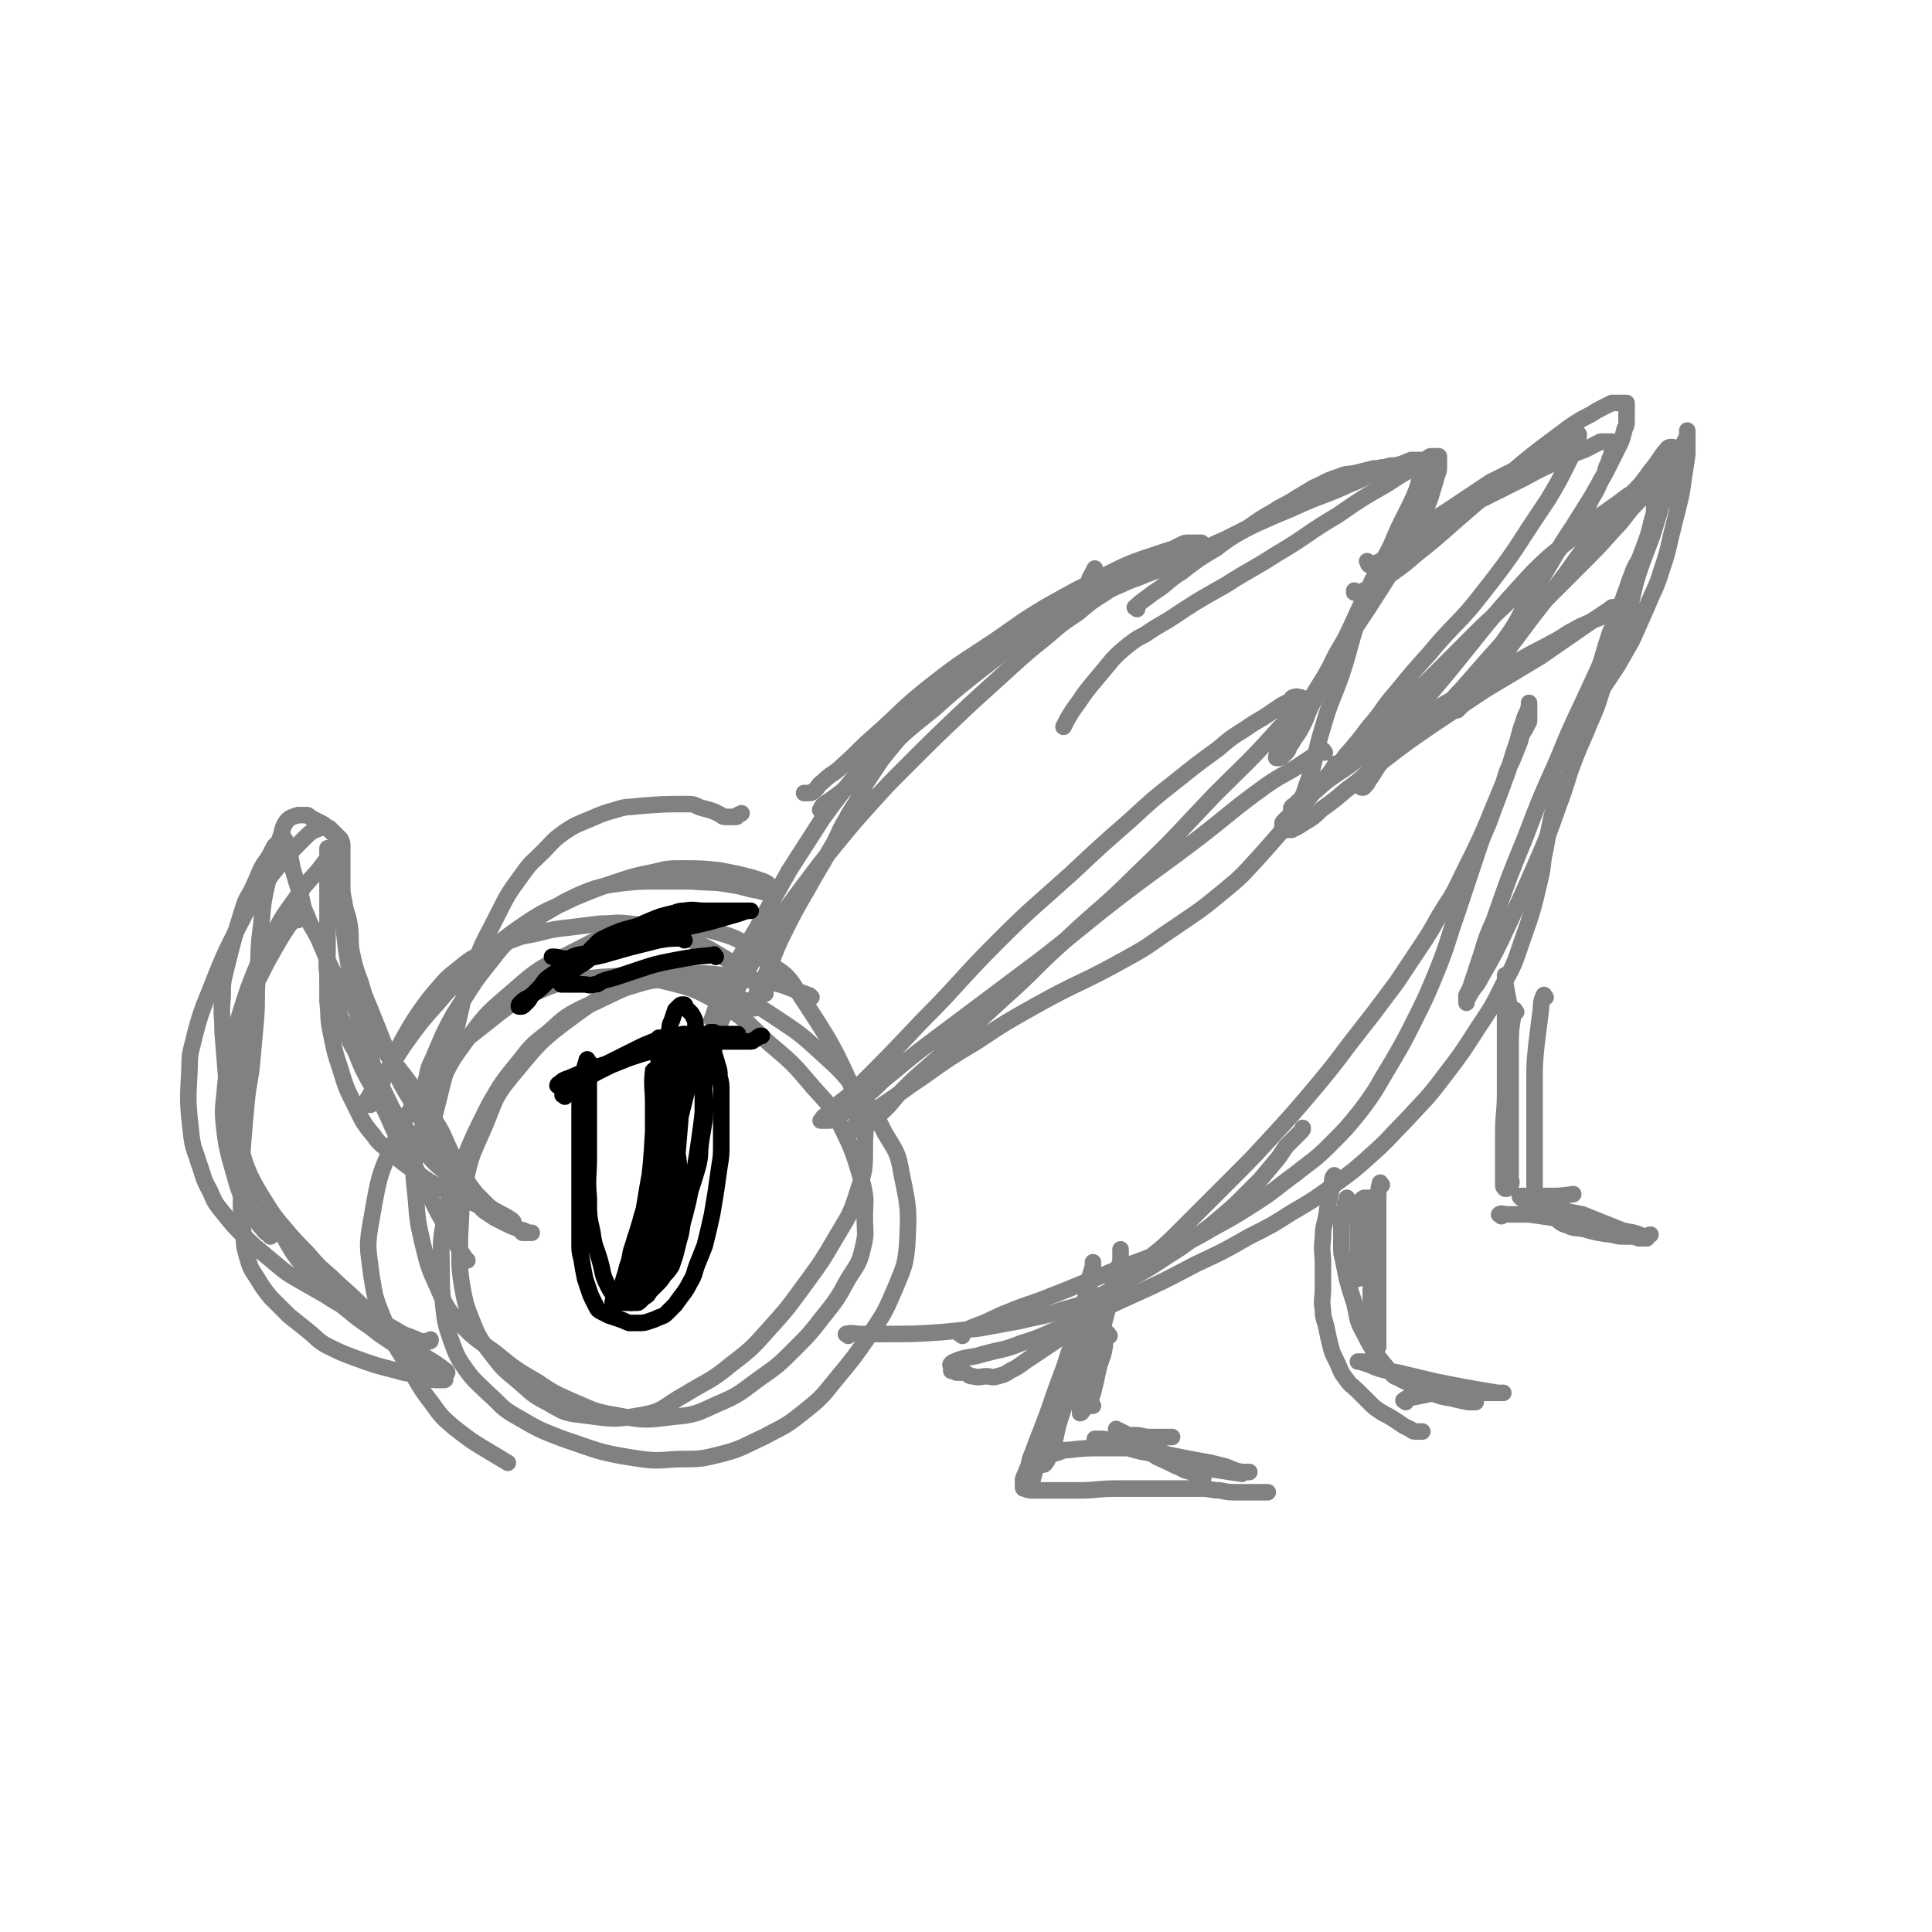 <svg viewBox='0 0 1050 1050' version='1.1' xmlns='http://www.w3.org/2000/svg' xmlns:xlink='http://www.w3.org/1999/xlink'><g fill='none' stroke='#808282' stroke-width='9' stroke-linecap='round' stroke-linejoin='round'><path d='M441,542c-1,-1 -1,-1 -1,-1 -14,-5 -13,-6 -27,-8 -25,-3 -26,-6 -50,-2 -24,4 -24,7 -47,17 -10,5 -10,6 -18,13 -9,7 -9,7 -16,16 -9,11 -9,11 -16,23 -10,20 -10,20 -18,41 -5,12 -5,12 -7,25 -2,11 -1,12 -1,23 0,11 0,11 1,21 1,9 1,9 4,18 3,8 3,9 8,16 5,7 6,7 12,13 8,7 7,8 16,13 12,7 12,7 25,12 18,6 18,7 36,10 13,2 13,2 26,1 13,0 13,0 25,-3 11,-3 11,-4 22,-9 11,-6 11,-5 21,-13 10,-8 10,-8 18,-18 10,-12 10,-12 19,-25 8,-12 8,-12 14,-26 4,-10 5,-11 6,-22 1,-19 1,-20 -3,-39 -2,-12 -3,-12 -9,-22 -6,-12 -6,-12 -15,-23 -9,-11 -9,-11 -20,-21 -11,-10 -11,-10 -23,-18 -12,-8 -12,-8 -25,-13 -13,-5 -13,-7 -27,-8 -14,-1 -15,-1 -28,3 -16,5 -17,6 -31,16 -19,14 -19,15 -34,33 -10,12 -9,14 -15,28 -6,14 -7,14 -10,29 -3,14 -2,14 -3,29 0,13 -1,14 1,27 2,11 2,11 6,21 4,10 5,10 11,18 6,8 7,8 14,14 7,6 7,7 15,11 9,5 9,6 19,7 16,2 17,3 33,0 12,-2 12,-5 23,-11 13,-8 14,-7 26,-17 12,-9 12,-10 22,-21 10,-11 10,-12 19,-24 8,-11 8,-11 15,-23 7,-12 8,-12 12,-25 4,-12 4,-12 4,-25 0,-11 2,-13 -3,-23 -14,-32 -15,-33 -34,-62 -6,-10 -8,-9 -17,-16 -12,-9 -11,-11 -25,-15 -19,-5 -21,-6 -41,-3 -23,3 -23,6 -44,16 -16,8 -16,9 -30,21 -13,11 -13,12 -23,25 -8,11 -8,11 -14,24 -8,18 -9,19 -13,38 -2,11 -1,12 0,23 1,13 1,13 4,26 3,12 3,12 8,23 4,9 4,10 10,17 9,10 10,10 21,18 11,9 11,9 23,16 9,6 9,6 18,10 12,5 12,6 24,8 16,3 16,3 32,1 12,-1 13,-2 24,-7 12,-5 12,-6 23,-14 10,-7 10,-7 19,-16 8,-8 8,-8 15,-17 8,-10 8,-10 14,-21 5,-8 6,-8 8,-17 2,-8 1,-8 1,-16 0,-9 1,-9 -1,-18 -5,-17 -5,-18 -13,-34 -5,-10 -6,-10 -14,-19 -11,-13 -11,-13 -24,-24 -13,-12 -12,-13 -27,-22 -14,-8 -15,-8 -31,-12 -16,-3 -17,-3 -33,-2 -18,2 -19,1 -35,8 -16,7 -16,8 -30,19 -13,10 -13,11 -23,24 -13,16 -14,16 -23,35 -10,21 -10,22 -14,45 -3,16 -2,16 0,32 2,12 2,12 7,24 5,13 6,13 13,25 6,10 6,11 13,20 5,7 5,7 12,13 9,7 9,7 19,13 5,3 5,3 10,6 '/><path d='M266,658c-1,-1 -1,-1 -1,-1 -5,-2 -5,-2 -10,-4 -8,-3 -8,-3 -15,-7 -7,-4 -7,-4 -14,-9 -7,-5 -7,-5 -13,-10 -5,-5 -6,-4 -10,-10 -6,-7 -6,-8 -10,-16 -5,-10 -5,-10 -8,-20 -3,-9 -3,-9 -5,-19 -2,-9 -1,-9 -2,-18 0,-8 0,-8 0,-17 '/><path d='M254,685c-1,-1 -1,-1 -1,-1 -4,-6 -4,-6 -7,-11 -4,-7 -4,-7 -8,-14 -4,-8 -4,-8 -8,-16 -4,-8 -4,-8 -8,-15 -3,-6 -4,-6 -7,-12 -3,-6 -3,-7 -6,-13 -3,-7 -4,-6 -7,-13 -5,-9 -5,-9 -9,-19 -3,-5 -3,-5 -5,-11 -2,-5 -2,-5 -4,-10 -2,-5 -3,-5 -4,-10 -2,-5 -2,-5 -2,-11 -1,-6 0,-6 0,-12 0,-6 0,-6 0,-12 0,-5 0,-5 0,-10 0,-3 0,-3 0,-7 0,-3 0,-3 0,-6 0,-4 0,-4 0,-8 0,-1 0,-1 0,-2 0,-1 0,-1 0,-2 0,-1 0,-1 0,-2 0,-1 0,-1 0,-2 0,-1 0,-1 0,-2 0,0 0,0 0,-1 0,-1 0,-1 0,-2 '/><path d='M183,464c-1,-1 -1,-2 -1,-1 -5,4 -5,5 -9,10 -6,7 -7,7 -12,15 -8,11 -8,11 -14,23 -7,13 -7,13 -12,26 -6,18 -6,18 -10,37 -2,10 -2,10 -3,21 -1,9 -1,10 0,19 1,8 1,8 3,16 2,7 2,7 4,14 2,6 2,6 5,11 2,4 2,4 5,8 2,3 2,3 4,5 1,2 2,2 3,3 1,1 1,1 1,1 '/><path d='M162,500c-1,-1 -1,-2 -1,-1 -2,1 -2,2 -4,4 -4,6 -4,6 -8,13 -4,7 -4,7 -8,15 -4,8 -5,8 -7,16 -4,13 -3,13 -5,27 -1,9 -1,9 -1,18 0,8 -1,8 0,16 1,8 1,8 3,16 2,8 2,8 5,15 3,7 3,7 7,14 4,7 4,6 8,13 3,5 3,6 6,11 3,5 3,5 7,10 4,5 3,5 8,10 8,8 8,8 17,15 6,5 6,5 12,9 5,4 5,4 11,8 4,3 5,3 9,6 3,2 3,2 6,4 2,2 2,2 5,3 2,1 2,1 4,2 1,1 1,1 2,2 1,0 1,0 2,0 1,0 1,0 2,0 1,0 1,0 1,0 0,-1 -1,-1 -2,-2 -4,-3 -4,-3 -9,-6 -5,-4 -6,-3 -11,-7 -7,-5 -7,-5 -13,-10 -7,-6 -6,-7 -13,-13 -7,-7 -8,-7 -15,-14 -7,-6 -7,-6 -13,-13 -6,-6 -6,-6 -12,-13 -6,-7 -6,-7 -11,-15 -5,-8 -5,-8 -9,-16 -5,-13 -6,-13 -9,-27 -3,-12 -2,-12 -3,-24 -1,-12 -1,-12 -2,-25 0,-9 -1,-10 0,-19 0,-8 0,-8 2,-16 4,-16 4,-16 9,-32 2,-7 3,-6 6,-13 2,-4 2,-5 4,-9 2,-4 3,-4 5,-8 1,-2 1,-2 2,-4 1,-1 1,-1 2,-2 1,-1 1,-1 2,-2 0,-1 0,-2 0,-2 0,0 1,0 1,1 2,3 2,3 3,7 1,5 1,5 2,10 2,7 2,7 4,13 2,7 1,7 4,13 2,6 3,6 6,12 3,7 3,7 6,14 4,8 4,8 9,16 5,8 5,8 10,16 5,7 5,7 10,14 6,8 6,7 12,15 9,12 9,12 17,25 5,8 4,8 8,16 3,7 3,7 7,13 3,5 3,5 7,10 4,4 4,4 8,8 4,4 4,4 8,7 3,2 3,2 7,4 1,1 2,0 3,1 1,0 1,1 2,1 1,0 2,0 2,0 0,0 0,0 -1,0 -1,0 -1,0 -2,0 -1,0 -1,0 -2,0 -1,-1 -1,-1 -2,-2 -2,-1 -3,-1 -5,-2 -4,-2 -4,-2 -8,-4 -3,-2 -3,-2 -6,-4 -3,-3 -3,-3 -6,-6 -5,-6 -5,-6 -9,-13 -6,-9 -6,-9 -12,-18 -5,-9 -5,-9 -10,-18 -4,-8 -5,-8 -9,-16 -4,-9 -4,-9 -8,-19 -4,-10 -4,-10 -8,-20 -3,-7 -3,-7 -5,-14 -3,-8 -3,-8 -5,-17 -1,-7 0,-7 -1,-14 -1,-7 -2,-6 -3,-13 -1,-5 -1,-5 -2,-10 0,-4 0,-4 0,-8 0,-3 0,-3 0,-6 0,-2 0,-3 0,-5 -1,-3 -1,-3 -2,-5 -1,-2 -1,-2 -2,-3 -1,-1 -1,-1 -2,-2 -1,-1 -1,-1 -2,-2 -1,-1 -1,-1 -3,-2 -2,-1 -2,-1 -4,-2 -2,-1 -1,-1 -3,-2 -1,0 -1,0 -3,0 -1,0 -1,0 -2,0 -3,1 -4,1 -6,3 -3,4 -2,5 -4,10 -3,10 -4,10 -6,21 -3,13 -3,13 -4,26 -2,14 -1,14 -2,28 -1,12 0,12 -1,24 -1,11 -1,11 -2,22 -1,11 -2,11 -3,22 -1,11 -1,11 -2,23 -1,14 -1,15 -1,29 0,9 0,9 1,17 1,7 0,7 2,14 2,7 2,7 6,13 3,5 3,5 7,10 5,5 5,5 10,10 5,4 5,4 10,8 5,4 5,5 10,8 8,4 8,4 16,7 11,4 11,4 23,7 6,2 6,1 12,2 3,1 2,1 5,2 2,1 2,1 5,1 1,0 2,0 3,0 1,0 1,0 1,-1 0,0 0,0 0,-1 '/><path d='M410,548c-1,-1 -2,-1 -1,-1 2,-8 3,-8 6,-15 6,-12 5,-13 11,-25 6,-12 6,-12 13,-24 6,-11 6,-10 12,-21 5,-8 4,-9 9,-17 3,-6 4,-6 7,-12 2,-4 2,-4 4,-8 2,-3 2,-3 4,-6 2,-3 2,-3 4,-6 8,-10 8,-10 16,-19 3,-4 3,-3 6,-7 '/><path d='M388,555c-1,-1 -2,-1 -1,-1 3,-9 3,-10 7,-18 8,-16 8,-16 17,-31 9,-16 9,-16 18,-32 9,-14 9,-14 18,-28 8,-11 8,-11 16,-21 7,-9 7,-9 14,-17 7,-8 7,-8 15,-16 9,-8 9,-8 18,-16 12,-10 12,-10 25,-20 7,-5 7,-5 14,-10 7,-4 8,-4 15,-8 7,-3 7,-3 13,-7 7,-3 7,-3 13,-7 3,-1 3,-1 5,-3 '/><path d='M386,577c-1,-1 -2,-1 -1,-1 2,-9 2,-9 5,-17 6,-13 6,-13 13,-26 8,-14 8,-14 17,-28 8,-12 8,-12 17,-24 9,-12 9,-12 18,-23 9,-11 9,-11 18,-21 9,-10 9,-10 19,-20 17,-17 17,-17 35,-34 11,-10 11,-10 22,-20 10,-9 10,-9 20,-17 8,-7 8,-7 17,-13 7,-6 7,-6 15,-11 5,-4 6,-4 11,-8 4,-3 4,-3 8,-6 3,-2 4,-2 7,-4 3,-1 2,-2 5,-3 3,-2 3,-1 6,-3 2,-1 2,-1 4,-2 2,-1 2,-1 4,-1 1,0 1,0 2,0 1,0 1,0 2,0 1,0 1,0 2,0 1,0 1,0 1,0 -2,0 -3,0 -6,1 -9,2 -9,2 -18,5 -15,5 -15,5 -29,12 -16,8 -16,8 -32,17 -15,9 -15,10 -30,20 -15,10 -16,10 -30,21 -18,14 -17,15 -34,30 -8,7 -8,8 -16,15 -5,5 -6,4 -11,9 -3,2 -2,3 -5,5 -1,1 -1,1 -3,1 -1,0 -1,0 -2,0 '/><path d='M461,726c-1,-1 -2,-1 -1,-1 3,-1 4,0 8,0 7,0 7,0 14,0 15,0 15,0 30,-1 10,-1 10,-1 20,-2 11,-2 11,-2 22,-4 12,-3 12,-2 23,-6 11,-3 11,-3 21,-8 9,-4 9,-5 18,-10 9,-5 9,-5 18,-11 8,-5 8,-5 16,-11 7,-5 7,-5 14,-11 6,-5 6,-5 11,-10 5,-5 5,-5 10,-10 5,-6 5,-6 10,-12 2,-3 2,-3 4,-6 2,-2 2,-2 4,-4 2,-2 2,-2 4,-4 1,-1 1,-1 1,-2 '/><path d='M523,726c-1,-1 -2,-1 -1,-1 4,-3 5,-3 10,-5 8,-3 8,-4 16,-7 12,-5 12,-4 24,-9 13,-5 12,-5 25,-10 19,-8 19,-7 38,-15 13,-5 13,-5 25,-12 11,-6 11,-6 22,-13 11,-7 11,-8 22,-16 10,-8 10,-7 19,-16 9,-9 9,-9 17,-19 9,-12 8,-12 16,-25 7,-12 7,-12 13,-24 6,-12 6,-12 11,-24 7,-17 6,-17 12,-34 3,-9 3,-9 6,-18 3,-9 3,-9 6,-18 3,-9 4,-9 7,-18 3,-8 3,-8 6,-16 2,-7 2,-7 5,-13 2,-5 2,-5 4,-10 1,-4 1,-4 3,-7 1,-2 1,-2 2,-4 0,-2 0,-2 0,-4 0,-1 0,-1 0,-2 0,-1 0,-1 0,-3 0,0 0,-1 0,-1 0,0 0,1 0,2 -1,4 -2,4 -3,8 -3,8 -2,8 -5,16 -4,13 -4,13 -9,25 -9,22 -9,22 -20,44 -5,11 -6,11 -12,21 -5,9 -5,9 -11,18 -6,9 -6,9 -12,18 -6,8 -6,8 -12,16 -7,9 -7,9 -14,18 -9,12 -9,12 -19,24 -11,13 -11,13 -22,25 -11,12 -11,12 -22,23 -16,16 -16,16 -32,32 -9,9 -10,8 -19,17 -9,8 -8,8 -17,16 -8,7 -8,7 -16,14 -8,7 -8,7 -17,13 -6,4 -6,4 -12,8 -4,3 -4,3 -8,5 -3,2 -3,2 -7,3 -3,1 -3,0 -6,0 -3,0 -4,1 -7,0 -3,0 -2,-1 -5,-2 -1,0 -1,0 -2,0 -1,0 -1,0 -2,0 -1,0 -1,-1 -2,-1 0,0 -1,0 -1,0 0,0 0,0 0,-1 0,0 0,0 0,-1 0,-1 -1,-1 0,-2 1,-1 2,-1 4,-2 6,-2 7,-1 13,-3 11,-3 11,-2 21,-6 13,-4 13,-5 25,-10 16,-7 16,-7 31,-14 20,-9 20,-9 39,-19 15,-7 15,-7 29,-15 12,-6 12,-6 23,-13 12,-7 12,-7 23,-15 11,-8 11,-8 21,-17 9,-8 9,-9 18,-18 10,-11 11,-11 20,-23 10,-13 10,-13 19,-27 8,-12 8,-12 14,-24 6,-11 6,-11 10,-23 6,-17 6,-17 10,-34 2,-8 1,-9 3,-17 1,-6 1,-6 2,-11 1,-5 1,-5 2,-9 1,-3 1,-3 2,-6 0,-2 0,-2 0,-4 0,-1 0,-1 0,-2 0,-1 0,-1 0,-2 0,-1 0,-1 0,-3 '/><path d='M447,441c-1,-1 -2,-1 -1,-1 1,-3 2,-3 5,-5 7,-5 7,-5 13,-11 8,-7 7,-7 15,-14 14,-13 14,-13 29,-25 10,-9 10,-9 20,-17 9,-7 9,-7 18,-14 9,-6 9,-6 18,-12 9,-6 9,-6 18,-11 8,-4 8,-4 16,-8 6,-3 6,-3 13,-6 6,-3 6,-2 12,-5 5,-2 4,-2 9,-4 4,-1 4,-1 8,-2 4,-1 4,-1 7,-3 2,-1 1,-1 3,-2 1,0 1,0 2,0 1,0 1,0 2,0 2,-1 1,-1 3,-2 1,-1 2,0 3,-1 '/><path d='M618,331c-1,-1 -2,-1 -1,-1 4,-4 5,-4 10,-8 8,-5 7,-6 15,-11 9,-7 9,-7 19,-13 8,-6 8,-6 17,-11 7,-5 7,-5 14,-9 6,-4 6,-3 12,-7 5,-3 5,-3 10,-6 7,-3 7,-4 14,-6 4,-2 5,-1 9,-2 4,-1 4,-1 8,-2 3,-1 3,0 6,-1 3,0 3,-1 6,-1 2,0 3,0 5,0 2,0 2,0 4,0 2,0 2,0 3,0 1,0 1,0 2,0 2,0 2,0 3,0 1,0 1,0 1,0 1,0 1,0 1,0 0,1 0,2 0,3 0,1 0,1 0,2 -1,2 -1,2 -2,4 -4,8 -3,8 -7,16 -4,8 -5,7 -9,15 -6,11 -6,11 -12,22 -6,13 -6,13 -12,26 -5,11 -6,10 -11,21 -5,9 -5,9 -9,19 -4,7 -3,8 -7,15 -2,4 -3,4 -5,8 -2,2 -1,3 -3,5 -1,1 -1,1 -2,2 -1,1 -2,1 -3,1 -1,0 0,-1 0,-2 0,-1 0,-1 0,-2 1,-2 1,-2 2,-4 2,-4 3,-3 5,-7 5,-7 5,-7 10,-15 8,-13 8,-13 16,-26 12,-19 12,-18 24,-37 7,-11 7,-11 14,-23 5,-9 5,-9 9,-18 3,-6 3,-6 5,-13 1,-3 1,-3 2,-7 1,-2 1,-2 1,-5 0,-1 0,-1 0,-2 0,-1 0,-1 0,-2 0,0 0,-1 0,-1 -1,0 -1,0 -3,0 0,0 -1,0 -1,0 -1,0 -1,0 -2,1 -2,1 -1,2 -3,3 -3,2 -3,1 -6,3 -7,4 -7,4 -13,8 -14,8 -14,8 -27,17 -17,10 -16,11 -33,21 -14,9 -14,8 -28,17 -16,9 -16,9 -31,19 -7,4 -7,4 -13,8 -4,2 -4,2 -8,5 -5,4 -5,4 -9,8 -5,6 -5,6 -10,12 -5,6 -5,6 -9,12 -3,4 -3,4 -6,9 -1,2 -1,2 -2,4 '/><path d='M703,440c-1,-1 -2,-1 -1,-1 0,-1 1,-1 3,-2 5,-4 5,-4 10,-8 8,-6 8,-6 17,-12 11,-8 11,-8 22,-15 13,-9 13,-9 27,-17 11,-7 12,-6 23,-13 13,-7 12,-8 25,-15 7,-4 8,-4 15,-8 6,-3 6,-4 12,-7 5,-3 5,-2 10,-5 3,-1 3,-1 6,-3 2,-1 2,-1 4,-2 2,-1 2,-1 3,-2 1,-1 1,-1 2,-2 1,-1 1,-1 2,-2 0,0 1,0 1,0 0,1 0,2 -1,3 -1,5 -1,5 -3,9 -3,8 -3,8 -7,16 -6,13 -6,13 -12,26 -8,17 -8,17 -15,34 -9,20 -9,20 -17,41 -9,22 -9,22 -17,45 -4,9 -4,9 -7,19 -2,6 -2,6 -4,12 -1,3 -1,3 -2,6 -1,2 -1,2 -2,4 0,1 0,1 0,2 0,1 0,2 0,2 0,0 0,-2 1,-3 3,-6 4,-5 7,-11 8,-14 8,-14 15,-29 7,-15 7,-15 14,-31 7,-16 7,-16 13,-33 5,-13 4,-13 9,-26 4,-10 4,-9 8,-19 4,-9 4,-9 7,-19 4,-11 4,-11 8,-22 1,-4 1,-4 2,-9 0,-2 0,-2 0,-5 0,-1 0,-1 0,-3 0,-1 0,-1 0,-2 0,-1 0,-1 0,-2 0,0 0,-1 0,-1 -1,0 -1,0 -2,0 -1,0 -1,0 -2,0 -1,0 -1,0 -2,1 -6,4 -6,4 -12,8 -13,9 -13,9 -26,18 -15,9 -15,9 -30,18 -15,10 -15,10 -30,20 -13,9 -13,9 -26,19 -10,7 -9,8 -19,15 -7,6 -7,6 -14,11 -4,4 -4,4 -9,7 -3,2 -3,2 -7,4 -1,0 -1,0 -2,0 -1,0 -1,0 -2,0 0,0 -1,0 -1,0 0,0 0,0 0,-1 0,-1 0,-1 0,-2 0,-1 0,-1 1,-2 1,-1 1,-1 2,-2 2,-2 2,-2 3,-4 4,-6 5,-6 7,-13 6,-16 4,-16 9,-32 4,-14 5,-14 10,-28 5,-15 4,-15 9,-30 3,-10 4,-10 8,-19 4,-9 4,-8 8,-17 3,-7 3,-7 6,-14 3,-6 3,-6 6,-12 2,-4 2,-4 4,-9 1,-3 1,-4 2,-7 1,-3 1,-2 2,-5 0,-1 0,-1 0,-2 0,-1 1,-1 0,-2 0,0 -1,0 -2,0 -1,0 -1,0 -2,0 -1,0 -2,0 -3,0 -3,1 -2,1 -5,2 -6,2 -6,2 -12,4 -8,3 -8,4 -16,7 -15,7 -16,6 -31,13 -19,8 -19,8 -37,17 -14,6 -13,7 -27,13 -10,4 -10,4 -21,8 -5,2 -5,2 -11,4 -3,1 -3,1 -7,1 -2,0 -2,0 -4,0 -1,0 -1,1 -2,0 -1,-1 -2,-1 -2,-3 0,-1 0,-2 1,-3 1,-2 1,-2 2,-4 '/><path d='M720,409c-1,-1 -1,-2 -1,-1 -5,2 -5,3 -10,6 -10,7 -11,6 -21,13 -18,13 -18,14 -36,28 -21,16 -22,16 -43,32 -22,17 -22,18 -44,35 -28,21 -28,21 -56,42 -12,9 -12,9 -24,19 -8,6 -7,7 -15,13 -4,4 -4,4 -9,7 -3,2 -3,2 -6,4 -2,1 -2,1 -4,2 -1,0 -1,0 -2,0 -1,0 -1,0 -2,0 0,0 -1,0 -1,0 1,-1 1,-2 3,-3 8,-8 9,-7 17,-15 18,-18 18,-18 35,-36 21,-21 20,-22 41,-43 19,-19 20,-19 40,-37 16,-15 16,-15 32,-29 13,-12 13,-12 27,-23 10,-8 10,-8 21,-16 7,-6 7,-6 15,-11 7,-5 7,-4 14,-9 3,-2 3,-2 6,-4 2,-1 2,-1 4,-2 1,-1 1,-2 2,-2 2,-1 2,0 4,0 0,0 0,1 0,1 -6,8 -5,9 -12,16 -17,19 -17,18 -35,36 -21,22 -20,22 -42,43 -19,19 -20,18 -39,36 -17,15 -16,16 -33,31 -12,11 -12,11 -24,22 -9,8 -9,8 -18,16 -7,6 -7,6 -14,13 -5,5 -4,5 -9,10 -3,3 -4,3 -7,6 -2,2 -2,2 -4,4 -1,1 -1,1 -3,1 -1,0 -1,0 -2,0 -1,0 -1,0 -1,-1 0,-1 1,-2 2,-3 6,-5 7,-4 13,-9 12,-8 11,-8 23,-16 14,-10 14,-10 29,-19 15,-10 15,-10 31,-19 25,-14 25,-12 50,-26 13,-7 13,-8 25,-16 13,-9 14,-9 26,-19 11,-9 11,-9 21,-20 18,-20 18,-21 35,-42 4,-4 4,-4 7,-9 '/><path d='M603,726c-1,-1 -1,-2 -1,-1 -2,3 -1,4 -2,9 -1,5 -2,5 -3,10 -1,4 -1,5 -2,9 -1,4 -1,4 -2,7 -1,3 -1,3 -3,5 -1,1 -1,1 -2,2 0,1 -1,1 -1,1 0,0 0,0 0,-1 0,-1 0,-1 0,-3 0,-3 0,-4 0,-7 0,-4 0,-4 1,-8 1,-4 1,-4 2,-8 1,-3 1,-3 2,-6 0,-2 0,-2 0,-4 0,-2 0,-2 0,-4 0,-1 0,-1 0,-2 0,-1 0,-1 0,-2 0,0 0,-1 0,-1 0,0 0,1 0,1 -1,2 -1,1 -2,3 -1,3 -1,3 -2,6 -2,6 -2,6 -3,12 -1,3 0,3 -1,6 0,2 -1,2 -1,4 0,1 0,1 0,2 0,1 0,1 0,1 '/><path d='M608,778c-1,-1 -2,-2 -1,-1 3,1 4,2 8,4 4,2 4,2 8,4 4,2 4,2 8,4 4,2 4,2 8,4 4,2 4,3 8,5 2,1 2,1 4,2 1,1 1,1 2,2 1,1 1,1 1,1 0,0 -1,0 -2,0 -2,-1 -1,-1 -3,-2 -3,-2 -4,-1 -7,-3 -7,-3 -6,-3 -13,-6 -3,-2 -3,-2 -7,-3 -2,-1 -3,-1 -5,-2 -2,-1 -2,-1 -3,-2 -1,-1 -1,-1 -2,-2 -1,-1 -1,-1 -2,-2 -1,-1 -2,-1 -2,-1 0,0 1,0 1,0 4,0 4,0 8,0 4,0 4,1 8,1 3,0 3,0 6,0 3,0 3,0 6,0 '/><path d='M594,764c-1,-1 -1,-1 -1,-1 -1,-6 -1,-6 0,-11 1,-8 1,-8 3,-16 2,-9 2,-9 4,-17 2,-8 2,-7 4,-15 1,-5 1,-5 2,-10 1,-3 1,-3 2,-6 1,-2 1,-2 1,-4 0,-1 0,-1 0,-3 0,-1 0,-1 0,-2 '/><path d='M606,700c-1,-1 -1,-2 -1,-1 -3,4 -3,5 -6,11 -5,10 -4,11 -9,21 -8,18 -8,18 -16,36 -2,5 -2,6 -4,11 -1,3 -2,3 -3,6 -2,4 -1,5 -3,9 -1,3 -1,3 -2,6 -1,2 -1,2 -1,5 0,1 0,2 0,3 0,1 0,2 0,2 0,0 0,0 0,-1 0,-1 0,-2 0,-3 4,-16 5,-15 9,-31 4,-14 4,-15 8,-29 3,-12 4,-11 7,-23 3,-8 2,-9 5,-17 1,-5 2,-5 3,-10 1,-2 1,-2 1,-5 0,-1 0,-1 0,-2 0,-1 0,-2 0,-2 0,0 0,1 0,2 -1,4 -1,3 -2,7 -1,7 -1,7 -2,14 -2,10 -2,10 -4,19 -2,9 -2,9 -4,18 -2,8 -1,8 -3,16 -2,7 -2,6 -4,13 -1,4 -1,5 -2,9 -1,3 -1,3 -2,6 -1,2 -1,2 -2,4 -1,1 -1,2 -2,2 0,0 0,-1 0,-2 0,-1 0,-1 1,-2 2,-1 2,-1 5,-2 4,-1 4,-2 8,-2 9,-1 9,-1 19,-1 6,0 7,0 13,0 7,1 7,1 13,2 6,1 6,1 11,2 5,1 5,1 10,2 5,1 6,1 11,2 4,1 4,1 8,2 3,1 2,1 5,2 2,1 2,1 4,1 1,0 2,0 3,0 1,0 1,0 1,0 0,0 0,0 -1,0 -1,0 -2,0 -3,0 -5,-1 -5,-1 -10,-2 -9,-2 -9,-2 -18,-4 -10,-2 -10,-2 -20,-4 -7,-1 -7,-1 -14,-3 -6,-1 -6,-1 -11,-3 -2,0 -1,-1 -3,-1 -1,0 -1,0 -2,0 -1,0 -1,0 -2,0 0,0 0,-1 0,-1 2,0 2,0 4,0 7,1 7,1 13,3 9,2 9,2 17,5 7,2 6,2 13,4 3,1 3,1 7,2 6,2 6,2 13,3 6,1 7,1 13,2 '/><path d='M751,644c-1,-1 -1,-2 -1,-1 -1,4 -1,5 -1,10 0,7 0,8 0,15 0,8 0,8 0,15 0,7 0,7 0,14 0,7 0,7 0,13 0,5 0,5 0,9 0,3 0,3 0,6 0,3 0,3 0,5 0,1 0,1 0,2 0,0 -1,0 -1,0 -1,0 -2,0 -2,-1 -1,-3 -1,-3 -1,-7 0,-8 0,-8 0,-16 0,-8 0,-8 0,-16 0,-6 0,-6 0,-13 0,-5 0,-5 0,-10 0,-3 0,-3 0,-6 0,-3 0,-3 0,-6 0,-1 0,-1 0,-2 0,-1 0,-1 0,-2 0,-1 0,-1 0,-2 0,0 0,0 -1,0 -1,0 -1,0 -2,0 -1,0 -1,0 -2,1 -1,3 -2,3 -2,6 -1,5 0,5 0,10 0,10 0,10 0,19 0,2 0,2 0,4 0,2 0,2 0,4 '/><path d='M764,762c-1,-1 -2,-1 -1,-1 2,-2 3,-1 7,-2 5,-1 5,-1 10,-2 5,0 5,0 10,0 4,0 4,0 8,0 3,0 3,0 6,0 4,0 4,0 7,0 2,0 2,0 3,0 1,0 1,0 2,0 1,0 1,0 1,0 -1,0 -2,0 -3,0 -6,-1 -6,-1 -12,-2 -11,-2 -11,-2 -21,-4 -9,-2 -8,-2 -17,-4 -7,-2 -7,-1 -14,-3 -3,-1 -3,-1 -5,-2 -2,-1 -1,-1 -3,-2 -1,0 -1,0 -2,0 -1,0 -2,0 -2,0 0,0 1,0 1,0 3,1 3,1 6,2 5,2 5,2 9,3 9,3 9,3 18,6 5,2 5,2 10,4 3,1 4,1 7,2 3,1 2,1 5,2 1,1 2,0 3,1 1,1 1,1 2,2 1,0 1,0 2,0 1,0 1,0 1,0 -1,0 -2,0 -4,0 -5,-1 -5,-1 -9,-2 -6,-1 -6,-1 -11,-3 -8,-3 -8,-3 -16,-7 -3,-2 -4,-1 -6,-4 -8,-10 -9,-10 -15,-22 -4,-7 -3,-8 -5,-16 -2,-6 -2,-6 -4,-13 -1,-5 -1,-5 -2,-10 -1,-4 -1,-4 -1,-8 0,-3 0,-3 0,-7 0,-3 0,-3 0,-6 1,-5 1,-5 2,-9 0,-2 1,-2 1,-4 '/><path d='M824,550c-1,-1 -1,-2 -1,-1 -2,10 -2,11 -2,22 0,10 0,11 0,21 0,10 0,10 0,19 0,7 0,7 0,14 0,5 0,5 0,9 0,3 0,3 0,6 0,2 1,2 0,4 0,1 -1,1 -2,2 0,0 -1,0 -1,0 -1,-1 -1,-1 -1,-2 0,-5 0,-5 0,-10 0,-9 0,-9 0,-18 0,-11 1,-11 1,-22 0,-10 0,-10 0,-21 0,-8 0,-8 0,-16 0,-5 0,-5 0,-10 0,-4 0,-4 0,-9 0,-1 0,-1 0,-3 0,-1 0,-1 0,-2 0,-1 0,-1 0,-2 0,0 0,-1 0,-1 0,1 0,2 0,4 1,6 1,5 2,11 1,7 1,7 1,14 0,8 0,8 0,16 0,3 0,3 0,5 0,1 0,1 0,2 '/><path d='M816,661c-1,-1 -2,-1 -1,-1 1,-1 2,0 4,0 6,0 6,0 12,0 7,1 7,1 14,2 7,1 7,1 14,2 6,1 6,1 12,2 7,2 7,2 13,4 3,1 2,1 5,2 1,1 1,1 3,1 1,0 1,0 2,0 1,0 1,0 1,0 0,0 -1,0 -1,0 -2,-1 -1,-1 -3,-2 -5,-2 -6,-1 -11,-3 -5,-2 -5,-2 -10,-4 -5,-2 -5,-2 -10,-4 -5,-1 -5,-1 -10,-2 -4,-1 -4,-1 -8,-2 -3,-1 -2,-1 -5,-2 -2,-1 -2,-1 -4,-1 -1,0 -2,0 -3,0 -1,0 -1,0 -2,-1 -1,-1 -2,-1 -2,-2 0,0 1,0 1,0 3,0 3,0 5,0 5,0 5,0 9,0 7,0 7,0 14,-1 '/><path d='M279,664c-1,-1 -1,-1 -1,-1 -6,-4 -6,-3 -12,-7 -6,-4 -6,-4 -12,-9 -6,-5 -6,-5 -12,-10 -6,-5 -6,-5 -11,-11 -5,-6 -5,-6 -10,-12 -5,-8 -6,-7 -10,-16 -8,-16 -7,-16 -13,-33 -4,-12 -3,-12 -6,-25 -2,-12 -2,-12 -4,-25 -1,-9 -1,-9 -2,-19 0,-6 0,-6 0,-13 0,-4 0,-4 0,-8 0,-3 0,-3 0,-7 0,-2 0,-2 0,-4 0,-2 0,-2 0,-4 0,-2 0,-2 -1,-4 -1,-1 -1,-1 -2,-2 -1,-1 -1,-1 -2,-2 -1,-1 -1,-1 -2,-2 -1,0 -1,0 -2,0 -1,0 -2,-1 -3,0 -5,2 -5,2 -9,6 -9,9 -9,9 -17,19 -9,12 -10,12 -17,26 -10,19 -10,20 -18,40 -4,10 -4,10 -7,21 -2,9 -3,9 -3,19 -1,18 -1,18 1,36 1,8 2,8 4,15 3,8 2,8 6,15 3,7 3,7 8,13 7,9 8,9 16,17 6,5 6,5 12,10 6,5 6,5 13,9 7,4 7,4 14,8 6,4 6,4 13,7 6,3 6,3 12,6 5,2 5,2 10,4 4,2 3,2 7,4 2,1 3,1 5,2 3,1 2,1 5,2 2,0 2,0 4,0 1,0 1,0 1,-1 '/><path d='M416,540c-1,-1 -1,-1 -1,-1 -5,-5 -5,-5 -10,-9 -4,-4 -4,-4 -9,-8 -5,-3 -5,-3 -10,-6 -6,-3 -6,-3 -12,-6 -6,-2 -6,-2 -12,-4 -10,-2 -10,-3 -20,-4 -8,-1 -8,0 -16,0 -8,1 -8,1 -16,2 -9,1 -9,1 -17,3 -8,2 -8,1 -15,4 -7,2 -7,3 -14,6 -7,4 -7,3 -13,8 -6,5 -7,5 -12,11 -6,7 -6,7 -11,14 -4,6 -4,6 -8,13 -5,9 -5,9 -9,18 -2,4 -2,4 -4,9 -1,2 -1,3 -2,5 -1,3 -1,3 -3,5 -1,1 -1,0 -2,0 0,0 0,0 0,-1 0,-1 -1,-1 0,-2 3,-6 4,-5 8,-11 7,-10 6,-10 13,-20 8,-11 8,-11 17,-21 10,-12 11,-12 22,-22 12,-11 11,-11 24,-20 13,-9 14,-8 28,-15 12,-5 12,-5 24,-9 9,-3 9,-3 19,-5 8,-2 8,-2 16,-2 10,0 10,0 20,1 5,1 5,1 10,2 4,1 4,1 8,2 3,1 3,1 6,2 2,1 2,1 3,2 1,1 1,1 2,2 1,1 1,1 1,1 1,1 1,1 1,1 -1,0 -2,0 -3,0 -4,0 -4,0 -7,-1 -7,-1 -7,-2 -14,-3 -11,-2 -11,-1 -22,-2 -10,0 -10,0 -20,0 -9,0 -9,0 -18,1 -8,1 -8,1 -15,3 -8,3 -8,3 -16,7 -12,7 -13,7 -24,16 -9,7 -9,7 -16,16 -8,10 -8,10 -15,21 -6,9 -6,9 -11,19 -3,7 -3,7 -6,14 -2,4 -2,4 -3,9 -1,4 -1,4 -1,8 0,4 0,4 1,8 1,4 1,4 2,8 1,1 1,1 2,2 0,0 0,1 0,1 0,0 0,0 0,-1 0,-1 0,-1 0,-2 0,-1 0,-1 0,-2 1,-4 1,-4 2,-8 5,-20 5,-20 10,-40 4,-16 3,-16 9,-32 5,-15 6,-15 13,-29 6,-12 6,-12 14,-23 5,-7 5,-6 11,-12 6,-6 5,-6 12,-11 6,-4 7,-4 14,-7 7,-3 7,-3 14,-5 6,-2 6,-1 13,-2 13,-1 13,-1 26,-1 4,0 4,1 7,2 4,1 4,1 7,2 2,1 2,1 4,2 1,1 1,1 3,1 1,0 1,0 2,0 1,0 1,0 1,0 1,0 1,0 2,0 1,0 0,-1 1,-1 1,-1 1,0 2,-1 '/><path d='M772,289c-1,-1 -2,-1 -1,-1 6,-5 7,-5 15,-10 6,-4 6,-4 12,-8 6,-4 6,-4 12,-8 6,-3 6,-3 12,-6 5,-3 5,-3 10,-6 4,-3 4,-3 9,-5 3,-2 3,-1 6,-3 3,-1 3,-1 6,-3 1,-1 1,-1 2,-2 1,-1 1,-1 2,-1 0,0 1,0 1,0 0,2 0,2 -1,4 -2,6 -2,6 -5,12 -5,10 -5,10 -11,20 -17,25 -16,26 -35,50 -13,17 -15,16 -29,33 -9,10 -9,10 -18,21 -8,9 -7,10 -15,19 -6,8 -6,8 -13,16 -4,6 -4,6 -9,11 -3,4 -4,3 -7,7 -2,2 -2,3 -4,5 -1,1 -1,2 -2,2 -1,1 -1,0 -3,0 0,0 -1,0 -1,0 1,-1 2,-1 3,-2 5,-3 5,-2 9,-6 7,-6 7,-7 14,-14 9,-8 9,-8 18,-16 9,-9 9,-10 18,-19 17,-17 17,-17 34,-34 11,-11 11,-10 22,-21 8,-8 8,-8 16,-16 6,-6 6,-6 11,-13 5,-6 5,-6 9,-12 4,-6 3,-6 6,-12 3,-5 3,-5 5,-10 2,-3 2,-3 3,-7 1,-2 1,-2 2,-5 1,-2 1,-2 1,-4 0,-1 0,-1 0,-2 0,-1 0,-1 0,-2 0,0 0,-1 0,-1 -1,0 -1,0 -2,0 -1,0 -1,0 -2,0 -1,0 -1,0 -2,0 -2,1 -2,1 -4,2 -7,4 -8,3 -15,7 -12,5 -12,5 -23,11 -12,6 -12,6 -24,12 -11,6 -11,6 -22,13 -8,5 -7,5 -15,10 -5,3 -6,3 -11,6 -3,2 -3,2 -6,4 -2,1 -2,1 -4,2 -1,0 -1,0 -2,0 -1,-1 0,-1 -1,-2 '/><path d='M885,345c-1,-1 -2,-1 -1,-1 1,-10 1,-10 3,-19 2,-9 2,-9 5,-18 3,-8 3,-8 6,-16 2,-6 2,-7 4,-13 1,-5 2,-4 3,-9 1,-3 1,-4 2,-7 1,-3 1,-2 2,-5 0,-2 0,-2 0,-4 0,-1 0,-1 0,-3 0,-1 0,-1 0,-2 0,-1 0,-1 0,-2 0,-1 0,-1 0,-2 0,0 0,-1 0,-1 0,0 -1,0 -1,0 -1,0 -1,0 -2,1 -5,6 -4,6 -9,12 -5,7 -5,7 -11,13 -6,7 -6,7 -12,14 -6,8 -7,7 -13,15 -7,9 -7,10 -14,19 -7,9 -7,9 -14,18 -6,8 -6,8 -12,16 -5,7 -6,6 -11,13 -4,5 -3,5 -7,10 -2,3 -2,3 -5,6 -2,2 -2,2 -4,4 -1,1 -1,1 -2,2 -1,0 -1,0 -2,0 -1,0 -1,0 -2,0 0,0 -1,0 -1,0 0,-1 -1,-1 0,-2 3,-5 3,-5 7,-9 7,-8 7,-8 14,-16 8,-9 8,-9 17,-18 18,-18 18,-18 36,-36 8,-8 8,-8 16,-17 7,-7 6,-8 13,-15 5,-6 5,-5 10,-11 4,-4 4,-4 7,-9 3,-3 3,-3 5,-7 2,-3 2,-3 4,-7 1,-1 1,-1 1,-2 0,-1 0,-1 0,-2 0,0 0,-1 0,-1 0,0 0,1 0,1 0,1 0,1 0,2 0,5 0,5 0,10 -1,7 -1,7 -2,13 -1,8 -1,8 -3,16 -2,8 -2,8 -4,16 -2,9 -2,9 -5,18 -3,10 -4,10 -8,20 -4,9 -4,9 -8,18 -4,7 -4,7 -8,14 -4,6 -4,6 -8,12 -4,6 -3,6 -7,12 -1,2 -1,2 -2,3 0,0 -1,0 -1,0 0,0 0,0 0,-1 0,-1 0,-1 0,-2 0,-1 0,-1 0,-2 0,-1 0,-1 0,-2 2,-5 2,-4 4,-9 3,-6 3,-6 5,-13 2,-6 2,-7 4,-13 2,-7 3,-6 5,-13 2,-5 2,-5 4,-11 2,-5 2,-6 4,-11 2,-6 3,-5 5,-11 2,-5 2,-5 4,-11 1,-4 1,-4 2,-8 1,-3 1,-3 1,-6 0,-3 0,-3 0,-7 0,-1 0,-1 0,-2 0,-1 0,-1 -1,-2 -1,0 -1,0 -2,0 -3,0 -3,0 -5,1 -6,3 -6,3 -11,7 -10,7 -10,7 -19,14 -14,12 -15,11 -28,24 -26,28 -25,29 -49,58 -11,13 -11,13 -21,27 -7,9 -7,9 -13,19 -3,4 -3,5 -6,9 -1,2 -1,2 -3,4 0,0 -1,0 -1,0 0,-1 1,-1 1,-2 '/><path d='M815,356c-1,-1 -2,-1 -1,-1 2,-6 3,-6 7,-12 6,-9 5,-10 11,-19 6,-10 6,-10 12,-20 5,-9 5,-9 11,-18 5,-8 5,-8 10,-16 4,-7 4,-7 8,-14 4,-8 4,-8 8,-16 1,-3 1,-3 2,-7 1,-2 1,-2 1,-4 0,-1 0,-1 0,-3 0,-1 0,-1 0,-2 0,-1 0,-1 0,-2 0,-1 0,-1 0,-2 0,0 0,-1 0,-1 -1,0 -1,0 -2,0 -1,0 -1,0 -2,0 -1,0 -1,0 -2,0 -1,0 -1,0 -2,0 -2,1 -2,1 -4,2 -4,2 -4,2 -7,4 -6,3 -6,3 -12,7 -8,6 -8,6 -16,12 -9,7 -9,7 -18,15 -15,13 -15,13 -30,26 -9,8 -9,8 -19,16 -7,6 -7,6 -14,11 -4,3 -4,3 -9,6 -3,2 -3,2 -6,3 -1,1 -1,1 -3,1 -1,0 -1,0 -2,0 0,0 0,0 0,-1 '/><path d='M726,640c-1,-1 -1,-2 -1,-1 -1,1 -1,2 -1,4 -1,9 -2,8 -3,17 -1,6 -2,6 -2,13 -1,7 0,7 0,14 0,7 0,7 0,13 0,6 -1,6 0,12 0,5 1,5 2,10 1,5 1,5 2,9 1,4 1,4 3,8 3,6 2,6 6,11 2,3 3,3 6,6 3,3 3,3 6,6 3,3 3,3 6,5 3,2 4,2 7,4 3,2 3,2 6,4 2,1 2,1 4,2 1,1 1,1 3,1 1,0 2,0 3,0 '/><path d='M840,542c-1,-1 -1,-2 -1,-1 -2,4 -1,5 -2,11 -1,8 -1,8 -2,16 -1,10 -1,10 -1,21 0,9 0,10 0,19 0,8 0,8 0,15 0,6 0,6 0,11 0,5 0,5 0,10 0,2 0,2 0,4 0,2 0,2 0,3 0,1 0,1 0,2 1,1 1,1 2,2 1,1 1,1 2,2 1,1 2,1 3,2 2,1 2,2 4,3 3,2 3,3 7,4 4,2 4,1 9,2 7,2 7,2 15,3 4,1 4,1 8,1 3,0 4,0 7,0 3,0 3,0 6,-1 '/><path d='M589,722c-1,-1 -1,-2 -1,-1 -1,0 -1,1 -2,3 -3,6 -3,6 -5,12 -3,8 -3,8 -6,16 -3,8 -3,9 -6,17 -4,11 -4,10 -8,21 -2,4 -1,5 -3,9 -1,3 -1,2 -2,5 0,1 0,1 0,2 0,1 0,1 0,2 0,1 0,1 1,1 2,1 2,1 5,1 5,0 6,0 11,0 7,0 7,0 13,0 11,0 10,-1 21,-1 6,0 6,0 12,0 6,0 6,0 11,0 6,0 6,0 11,0 6,0 6,0 12,0 5,0 5,1 10,1 5,1 5,1 10,1 5,0 5,0 10,0 3,0 3,0 6,0 '/></g>
<g fill='none' stroke='#000000' stroke-width='9' stroke-linecap='round' stroke-linejoin='round'><path d='M307,596c-1,-1 -2,-1 -1,-1 5,-5 6,-5 13,-10 5,-4 5,-4 11,-7 8,-4 8,-4 16,-8 4,-2 4,-2 9,-4 4,-1 4,-1 8,-2 4,-1 4,-1 8,-2 3,0 3,0 6,0 3,0 3,0 6,0 2,0 2,0 4,0 2,0 2,0 4,0 2,0 2,0 4,0 1,0 1,0 2,0 1,0 1,0 2,0 1,0 2,0 2,0 -1,0 -2,0 -4,0 -5,0 -5,0 -9,1 -9,2 -9,2 -17,4 -8,2 -8,2 -16,4 -7,2 -7,2 -13,4 -5,2 -5,2 -10,4 -4,2 -4,2 -8,4 -5,3 -5,3 -10,5 -2,1 -2,1 -4,2 -1,0 -1,0 -3,0 -1,0 -1,0 -2,0 -1,0 -2,0 -2,0 0,0 0,-1 1,-1 2,-2 2,-2 5,-3 7,-3 7,-3 15,-6 6,-2 7,-2 13,-4 7,-2 6,-2 13,-4 5,-2 5,-2 10,-3 4,-1 4,-1 9,-2 4,-1 4,-1 9,-1 6,0 7,0 13,0 3,0 3,0 5,0 4,0 4,0 7,0 2,0 2,0 4,0 2,0 2,0 3,-1 2,-1 1,-1 3,-2 0,0 1,0 1,0 '/><path d='M320,577c-1,-1 -1,-2 -1,-1 -2,6 -2,7 -3,14 -1,6 -1,6 -1,12 0,5 0,6 0,11 0,6 0,6 0,11 0,6 0,6 0,11 0,5 0,5 0,10 0,6 0,6 0,11 0,5 0,5 0,10 0,5 0,5 0,10 0,4 0,4 1,8 1,6 1,6 2,11 1,3 1,3 2,6 1,3 1,3 2,5 1,2 1,2 2,4 1,2 1,2 3,3 2,1 2,1 4,2 3,1 3,1 6,2 3,1 2,1 5,2 2,0 2,0 4,0 4,0 4,0 7,-1 3,-1 3,-1 5,-2 3,-1 3,-1 5,-3 2,-2 2,-2 4,-4 4,-6 5,-6 8,-12 3,-5 2,-5 4,-10 2,-5 2,-5 4,-10 2,-8 2,-8 4,-17 1,-6 1,-6 2,-12 1,-7 1,-7 2,-14 1,-6 1,-6 1,-13 0,-5 0,-5 0,-10 0,-5 0,-5 0,-10 0,-4 0,-4 0,-8 0,-4 0,-4 -1,-8 0,-3 0,-3 -1,-6 -1,-4 -1,-3 -2,-7 0,-1 0,-1 0,-3 0,-1 0,-1 0,-2 0,-1 0,-1 0,-2 0,-1 0,-1 0,-2 0,-1 0,-1 0,-2 0,0 0,0 -1,0 0,0 -1,0 -1,0 -1,2 -1,2 -1,4 -1,4 -1,4 -1,9 -1,7 -1,7 -1,14 -1,8 0,9 -1,17 -1,8 -1,8 -2,15 -1,7 -1,7 -2,13 -1,5 -1,5 -2,10 -1,5 -1,5 -2,10 -1,4 -1,4 -2,8 -2,6 -1,7 -3,13 -1,4 -1,4 -2,8 -1,3 -1,3 -2,6 -2,3 -2,3 -4,5 -2,3 -2,3 -4,5 -2,2 -2,2 -4,4 -1,2 -1,2 -3,3 -1,1 -1,1 -2,2 -1,1 -1,1 -2,1 -1,0 -1,0 -3,0 -2,0 -2,0 -4,0 -1,0 -1,0 -2,-1 -1,-1 -1,-1 -2,-2 -3,-3 -3,-3 -5,-7 -3,-6 -2,-6 -4,-13 -2,-7 -3,-7 -4,-15 -2,-9 -2,-9 -2,-19 -1,-11 0,-11 0,-23 0,-11 0,-11 0,-23 0,-4 0,-4 0,-8 0,-3 0,-3 0,-6 0,-2 0,-2 0,-4 0,-1 0,-1 0,-2 0,-1 0,-1 0,-2 0,0 0,-1 0,-1 0,-1 0,-1 1,-2 0,-1 1,0 1,-1 '/><path d='M389,520c-1,-1 -1,-2 -1,-1 -11,1 -11,1 -22,3 -10,2 -10,2 -19,5 -6,2 -6,2 -12,4 -3,1 -4,1 -7,2 -3,1 -2,2 -5,2 -3,1 -3,0 -6,0 -1,0 -1,0 -2,0 -2,0 -2,0 -4,0 -1,0 -1,0 -2,0 -1,0 -1,0 -2,0 -1,0 -1,0 -2,0 0,0 0,-1 0,-1 2,-2 2,-2 4,-4 4,-4 4,-4 9,-7 6,-5 6,-5 13,-10 7,-4 7,-4 14,-8 5,-3 5,-3 10,-5 4,-2 4,-2 8,-3 4,-1 4,-1 8,-1 3,0 3,0 6,0 2,0 2,0 4,0 2,0 2,0 4,0 1,0 2,0 2,0 0,0 -1,0 -2,0 -2,0 -2,0 -4,0 -5,0 -5,0 -9,1 -14,3 -14,3 -28,7 -4,1 -4,1 -7,2 -5,2 -5,2 -9,4 -2,1 -2,1 -3,2 -2,2 -2,2 -4,4 '/><path d='M372,511c-1,-1 -1,-2 -1,-1 -7,0 -7,0 -13,1 -8,2 -8,2 -16,4 -7,2 -7,2 -14,4 -4,1 -5,1 -9,2 -4,1 -4,1 -7,2 -3,1 -3,1 -6,3 -5,3 -5,3 -9,6 -2,2 -2,3 -4,5 -2,2 -2,2 -4,4 -1,1 -1,2 -2,3 -1,1 -1,1 -2,2 -1,1 -1,1 -2,1 0,0 -1,0 -1,0 0,-1 0,-1 1,-2 3,-3 4,-2 7,-5 6,-4 5,-5 11,-9 7,-5 7,-5 14,-10 8,-5 8,-5 16,-9 11,-6 11,-7 23,-12 5,-2 5,-2 10,-3 4,-1 4,-2 8,-2 5,-1 6,0 11,0 4,0 4,0 7,0 3,0 3,0 6,0 2,0 2,0 4,0 2,0 2,0 4,0 1,0 1,0 2,0 1,0 2,0 2,0 0,0 -1,0 -2,0 -3,1 -3,1 -6,2 -7,2 -7,2 -14,4 -8,2 -9,2 -17,4 -8,2 -8,2 -16,4 -8,2 -8,2 -15,4 -7,2 -6,2 -13,4 -5,1 -6,1 -11,2 -4,1 -3,2 -7,2 -3,0 -3,-1 -6,-1 0,0 0,0 -1,0 '/><path d='M356,583c-1,-1 -1,-2 -1,-1 -1,8 0,9 0,18 0,7 0,8 0,15 -1,17 -1,17 -3,33 -1,8 -2,8 -4,16 -2,7 -2,6 -4,13 -2,5 -1,6 -3,11 -1,4 -1,4 -2,7 -1,4 -1,4 -3,8 -1,2 -1,1 -2,3 -1,1 -1,1 -1,2 0,0 0,1 0,1 0,0 1,-1 1,-2 1,-2 1,-2 2,-4 3,-6 3,-6 6,-13 3,-6 3,-6 5,-13 3,-8 3,-8 5,-17 2,-8 2,-8 4,-16 1,-7 1,-7 2,-14 1,-6 1,-5 2,-11 1,-4 1,-4 1,-8 0,-3 0,-3 0,-7 0,-3 0,-3 0,-7 0,-2 0,-2 0,-4 0,-3 0,-3 0,-6 0,-2 -1,-2 -1,-4 0,-2 0,-2 0,-4 0,-2 -1,-2 -1,-4 0,-1 0,-2 0,-3 0,-1 -1,-1 -1,-2 0,-1 0,-1 0,-2 0,-1 0,-1 0,-2 0,-1 0,-2 0,-2 0,0 0,1 0,2 0,3 0,3 0,5 0,5 0,5 0,9 -1,20 0,20 -2,40 -1,13 -2,13 -4,25 -1,6 -1,6 -2,12 -1,5 0,5 -1,10 -1,5 -1,5 -2,10 -1,5 -1,5 -2,11 0,4 0,5 0,9 0,4 0,4 -1,7 0,2 -1,1 -1,3 0,0 0,1 0,1 0,0 0,-1 1,-2 3,-5 3,-5 6,-10 6,-10 6,-10 11,-20 6,-10 6,-10 11,-21 4,-10 4,-10 7,-20 2,-7 1,-8 2,-15 1,-6 1,-6 2,-12 0,-6 1,-6 0,-12 0,-3 -1,-3 -2,-6 -1,-3 -1,-4 -2,-7 -1,-3 -1,-3 -2,-6 0,-2 1,-2 0,-4 0,-1 -1,-1 -2,-2 0,-1 0,-1 0,-2 0,0 0,-1 0,-1 0,0 0,0 -1,0 0,0 -1,0 -1,0 0,1 0,1 0,2 0,1 0,1 0,2 -1,2 -1,2 -2,4 -1,4 0,4 -1,8 -1,8 0,8 -2,16 -3,15 -3,15 -7,30 -2,8 -2,8 -5,16 -2,6 -2,6 -4,12 -2,5 -2,5 -3,10 -1,4 -1,4 -2,8 -1,3 -1,3 -1,6 0,2 1,3 0,5 0,2 -1,2 -2,4 0,1 0,1 0,2 0,0 -1,0 -1,0 0,0 0,0 0,-1 0,-1 0,-1 0,-2 1,-4 1,-4 2,-7 2,-7 2,-7 4,-13 3,-9 4,-9 7,-18 4,-12 3,-13 7,-25 3,-11 4,-10 7,-21 2,-8 2,-8 4,-16 2,-11 3,-11 4,-23 1,-4 0,-5 0,-9 0,-3 0,-3 -1,-5 -1,-2 -1,-2 -2,-3 -1,-1 -1,-1 -2,-2 -1,-1 0,-1 -1,-2 0,0 -1,0 -1,0 -1,0 -1,0 -2,1 -1,1 -1,1 -2,2 -1,3 -1,3 -2,6 -1,2 -1,2 -1,4 -1,3 -1,3 -1,6 -1,4 -1,4 -1,8 0,5 0,5 0,10 0,5 0,5 0,10 1,6 1,6 2,12 1,6 1,6 2,11 1,5 1,5 2,10 1,6 1,6 1,12 0,3 0,3 0,6 0,4 0,4 0,7 -1,4 -1,4 -2,8 -1,4 0,4 -1,8 0,4 0,4 -1,7 -1,3 -1,3 -2,6 -1,2 -1,2 -2,4 -1,1 -1,3 -1,3 0,0 0,-1 0,-2 1,-3 2,-3 3,-6 3,-5 3,-5 5,-11 4,-10 4,-10 7,-21 3,-11 3,-11 5,-23 1,-7 1,-7 2,-14 0,-4 0,-4 0,-9 0,-3 0,-3 0,-6 0,-4 0,-5 0,-9 0,-3 0,-3 -1,-5 -1,-3 -1,-2 -2,-5 0,-1 0,-1 0,-3 0,-1 0,-1 0,-2 0,-1 0,-1 -1,-2 -1,-1 -1,-1 -2,-2 0,0 0,0 -1,0 0,0 -1,0 -1,0 0,0 0,1 0,1 0,1 0,1 0,2 0,2 -1,1 -1,3 0,2 0,2 0,4 -1,3 -1,2 -2,5 -1,4 -1,4 -1,9 0,7 0,7 0,14 -1,12 -1,12 -2,24 -1,7 -1,7 -2,14 -1,5 -1,5 -2,10 -1,5 -1,5 -2,10 -1,5 -1,5 -2,10 -2,5 -2,5 -4,10 -2,4 -1,4 -3,8 -1,3 -1,3 -2,5 0,1 0,1 -1,1 -1,0 -2,0 -2,-1 -1,-1 0,-2 0,-3 1,-5 2,-5 3,-10 2,-8 1,-9 3,-17 3,-12 4,-12 6,-24 3,-12 2,-12 4,-25 1,-7 0,-8 1,-15 0,-6 0,-6 1,-11 0,-5 1,-4 1,-9 0,-4 0,-4 0,-8 0,-1 0,-1 0,-3 0,-1 0,-1 0,-2 0,-1 0,-1 -1,-2 0,0 0,0 -1,0 0,0 0,0 -1,0 0,0 0,0 -1,0 0,0 -1,0 -1,0 -1,1 -1,1 -1,3 0,2 0,2 0,4 0,2 0,2 0,3 0,3 0,3 0,5 0,3 1,3 1,6 0,4 0,5 0,9 0,5 0,5 0,9 0,6 0,6 0,12 0,6 0,6 -1,11 -1,8 -1,8 -3,15 -1,5 -1,4 -2,9 -1,3 0,4 -1,7 0,2 -1,2 -1,4 0,0 0,1 0,1 '/></g>
</svg>